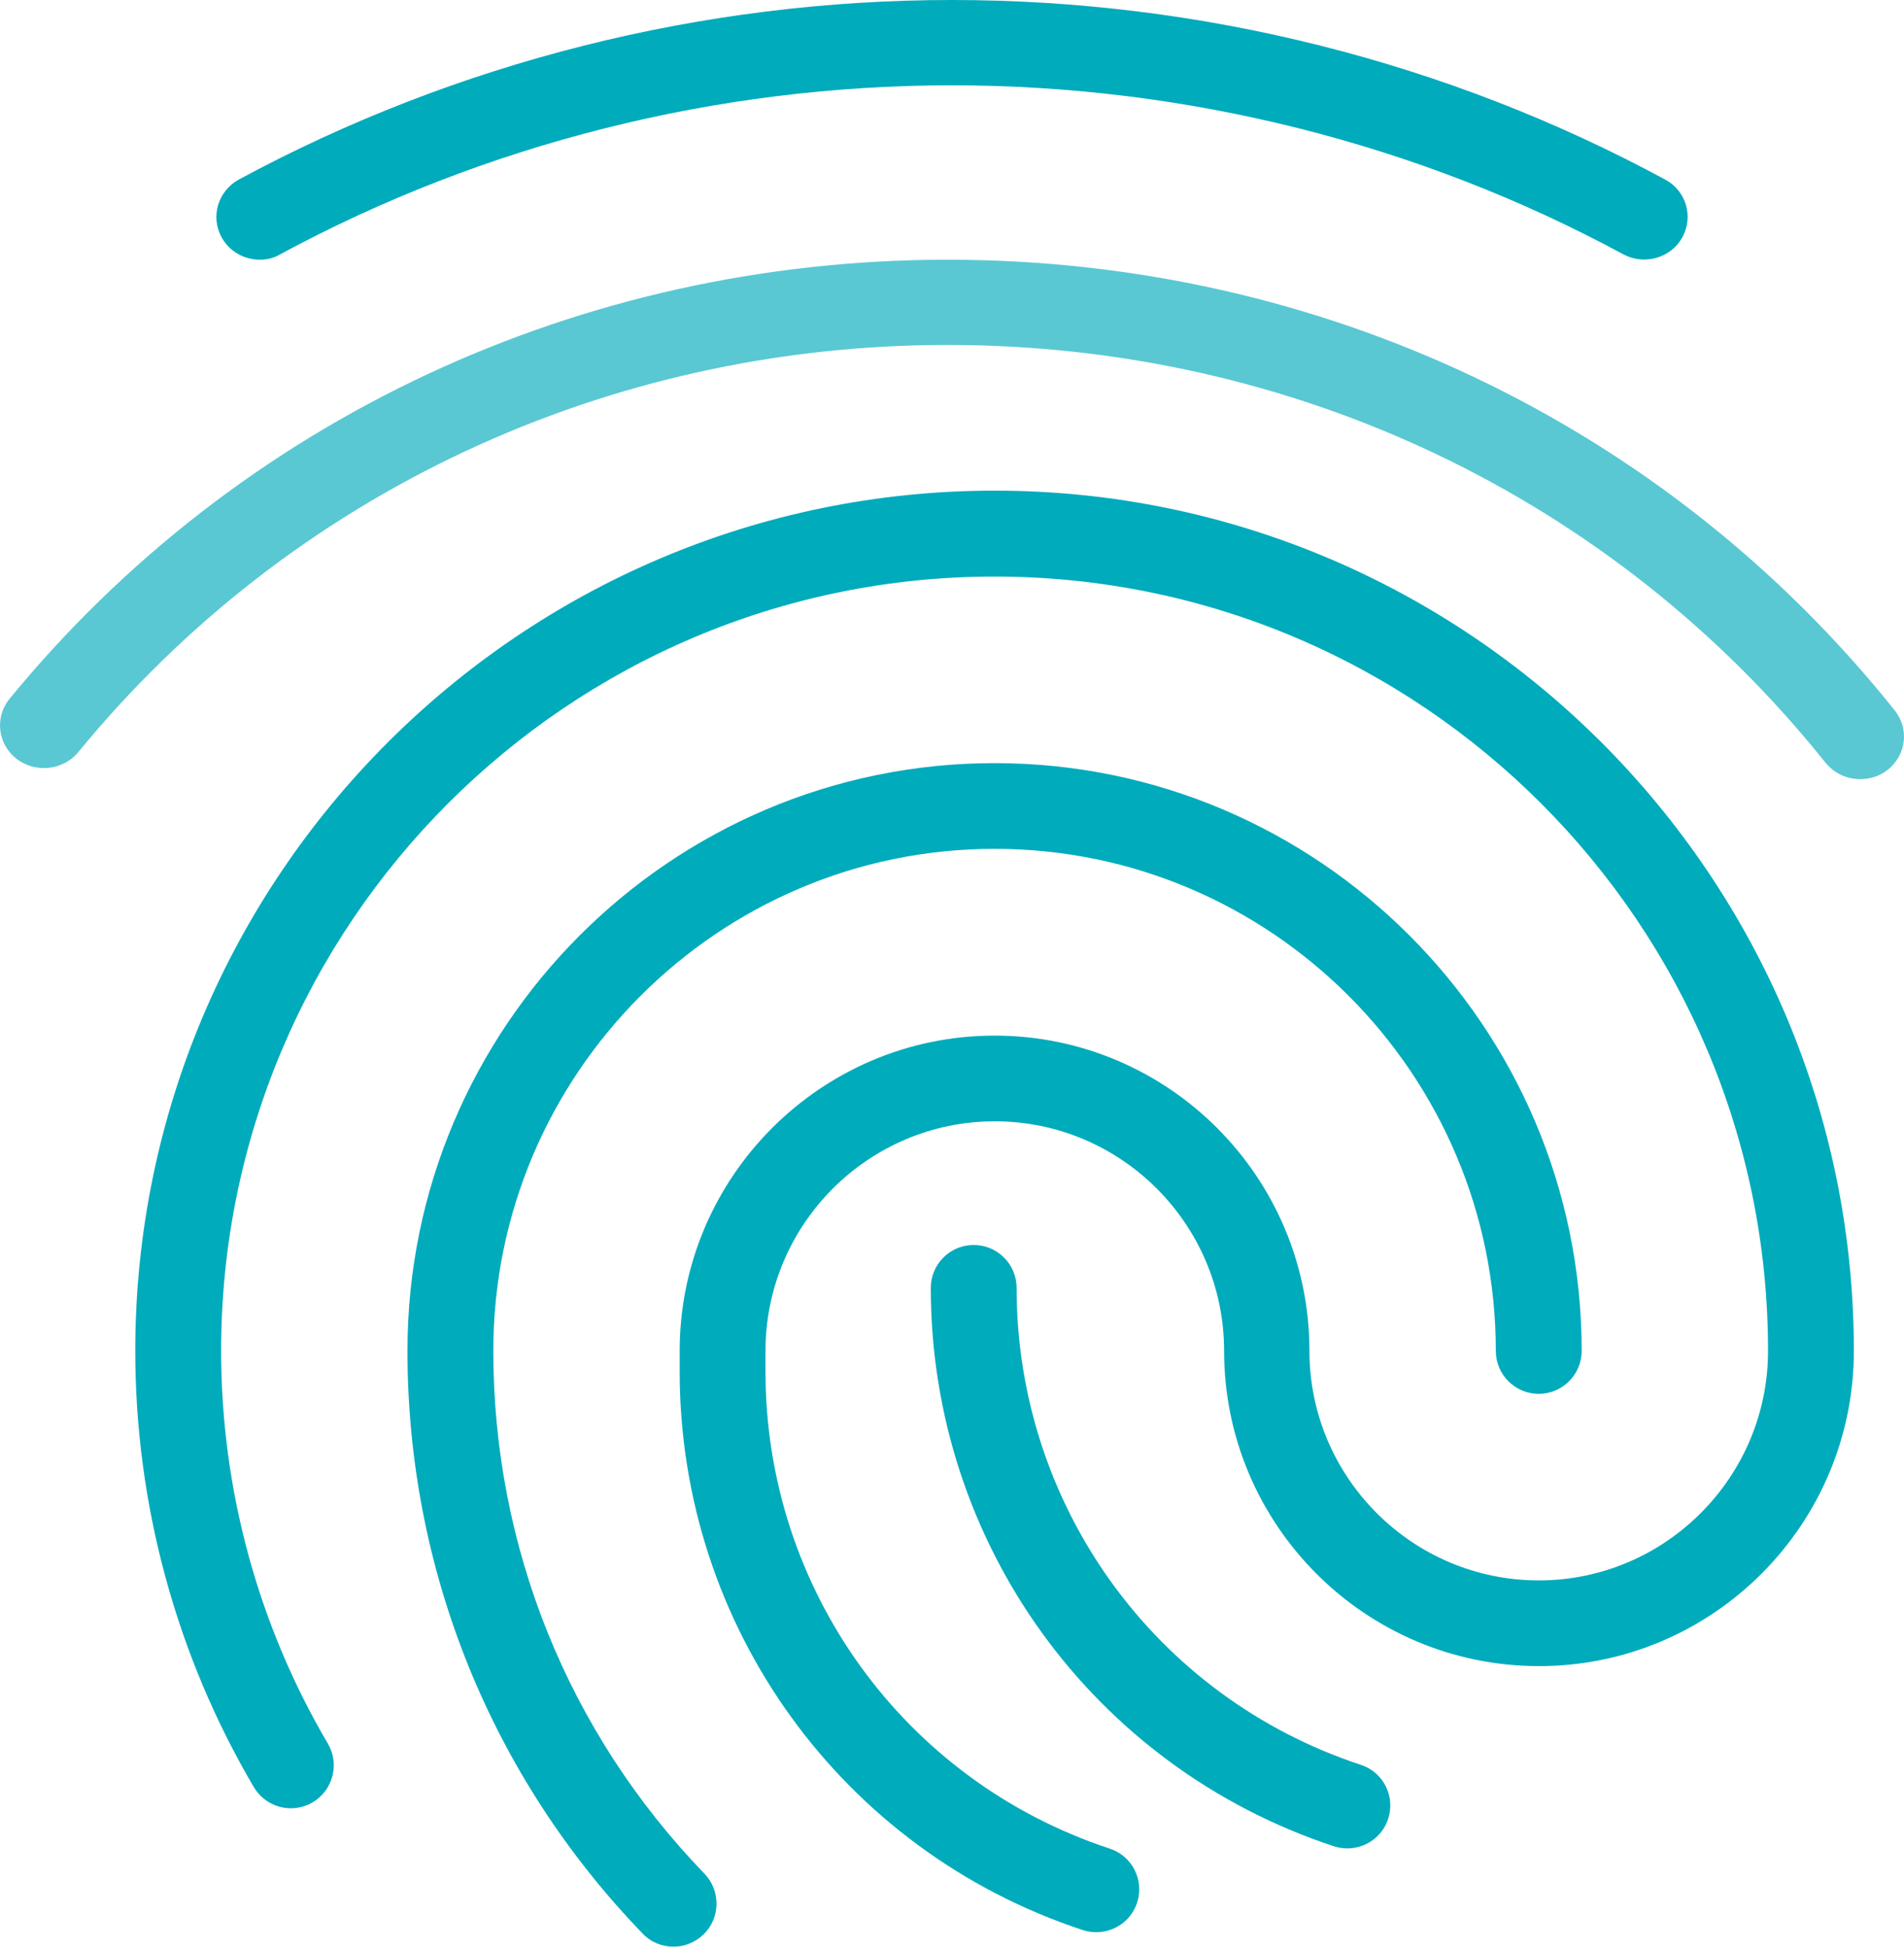 <?xml version="1.0" encoding="UTF-8"?>
<svg width="44px" height="45px" viewBox="0 0 44 45" version="1.1" xmlns="http://www.w3.org/2000/svg" xmlns:xlink="http://www.w3.org/1999/xlink">
    <!-- Generator: Sketch 57.1 (83088) - https://sketch.com -->
    <title>编组</title>
    <desc>Created with Sketch.</desc>
    <g id="页面1" stroke="none" stroke-width="1" fill="none" fill-rule="evenodd">
        <g id="画板" transform="translate(-1604, -2329)" fill="#00ABBC" fill-rule="nonzero">
            <g id="终" transform="translate(-146, -3)">
                <g id="编组-8" transform="translate(263, 2157)">
                    <g id="编组" transform="translate(1487, 175)">
                        <path d="M42.988,18 C42.684,18 42.386,17.869 42.184,17.618 C37.279,11.487 29.889,7.969 21.897,7.969 C14.034,7.969 6.711,11.395 1.812,17.373 C1.463,17.798 0.822,17.869 0.383,17.531 C-0.055,17.193 -0.128,16.571 0.22,16.145 C5.507,9.698 13.41,6 21.897,6 C30.519,6 38.5,9.796 43.787,16.413 C44.13,16.844 44.051,17.46 43.607,17.798 C43.427,17.935 43.207,18 42.988,18 Z" id="路径" fill-opacity="0.65"></path>
                        <path d="M6.004,6 C5.65,6 5.306,5.815 5.124,5.488 C4.858,5.009 5.035,4.416 5.517,4.149 C10.538,1.437 16.236,0 21.999,0 C27.763,0 33.46,1.432 38.482,4.149 C38.969,4.41 39.141,5.009 38.875,5.488 C38.609,5.962 38,6.136 37.513,5.875 C32.79,3.321 27.42,1.971 21.994,1.971 C16.568,1.971 11.203,3.321 6.475,5.875 C6.331,5.962 6.165,6 6.004,6 Z" id="路径"></path>
                        <g transform="translate(3, 11)" id="路径">
                            <path d="M19.984,0.335 C9.036,0.335 0.126,9.251 0.126,20.208 C0.126,23.756 1.074,27.244 2.866,30.287 C3.052,30.6 3.381,30.775 3.721,30.775 C3.89,30.775 4.066,30.732 4.225,30.638 C4.696,30.359 4.855,29.75 4.575,29.278 C2.964,26.542 2.11,23.405 2.11,20.208 C2.11,10.343 10.126,2.32 19.984,2.32 C29.841,2.32 37.858,10.343 37.858,20.208 C37.858,23.131 35.479,25.511 32.559,25.511 C29.638,25.511 27.26,23.131 27.26,20.208 C27.26,16.188 23.995,12.925 19.984,12.925 C15.973,12.925 12.707,16.194 12.707,20.208 L12.707,20.691 C12.707,26.569 16.449,31.752 22.022,33.589 C22.126,33.622 22.23,33.638 22.334,33.638 C22.751,33.638 23.14,33.375 23.277,32.958 C23.447,32.437 23.167,31.878 22.647,31.708 C17.885,30.139 14.69,25.708 14.69,20.691 L14.69,20.208 C14.69,17.285 17.068,14.905 19.989,14.905 C22.91,14.905 25.288,17.285 25.288,20.208 C25.288,24.228 28.553,27.491 32.564,27.491 C36.581,27.491 39.841,24.222 39.841,20.208 C39.841,9.251 30.937,0.335 19.984,0.335 Z"></path>
                            <path d="M8.4,20.208 C8.4,13.814 13.6,8.61 19.984,8.61 C26.373,8.61 31.567,13.814 31.567,20.208 C31.567,20.756 32.011,21.201 32.559,21.201 C33.107,21.201 33.551,20.756 33.551,20.208 C33.551,12.723 27.463,6.63 19.984,6.63 C12.504,6.63 6.416,12.723 6.416,20.208 C6.416,25.259 8.345,30.041 11.852,33.671 C12.044,33.874 12.307,33.973 12.564,33.973 C12.811,33.973 13.058,33.879 13.255,33.693 C13.649,33.315 13.66,32.684 13.282,32.289 C10.132,29.032 8.4,24.738 8.4,20.208 Z"></path>
                            <path d="M28.449,29.772 C23.688,28.204 20.493,23.773 20.493,18.755 C20.493,18.206 20.049,17.762 19.501,17.762 C18.953,17.762 18.51,18.206 18.51,18.755 C18.51,24.634 22.252,29.816 27.825,31.653 C27.929,31.686 28.033,31.702 28.137,31.702 C28.553,31.702 28.942,31.439 29.079,31.022 C29.249,30.501 28.97,29.942 28.449,29.772 Z"></path>
                        </g>
                    </g>
                </g>
            </g>
        </g>
    </g>
</svg>